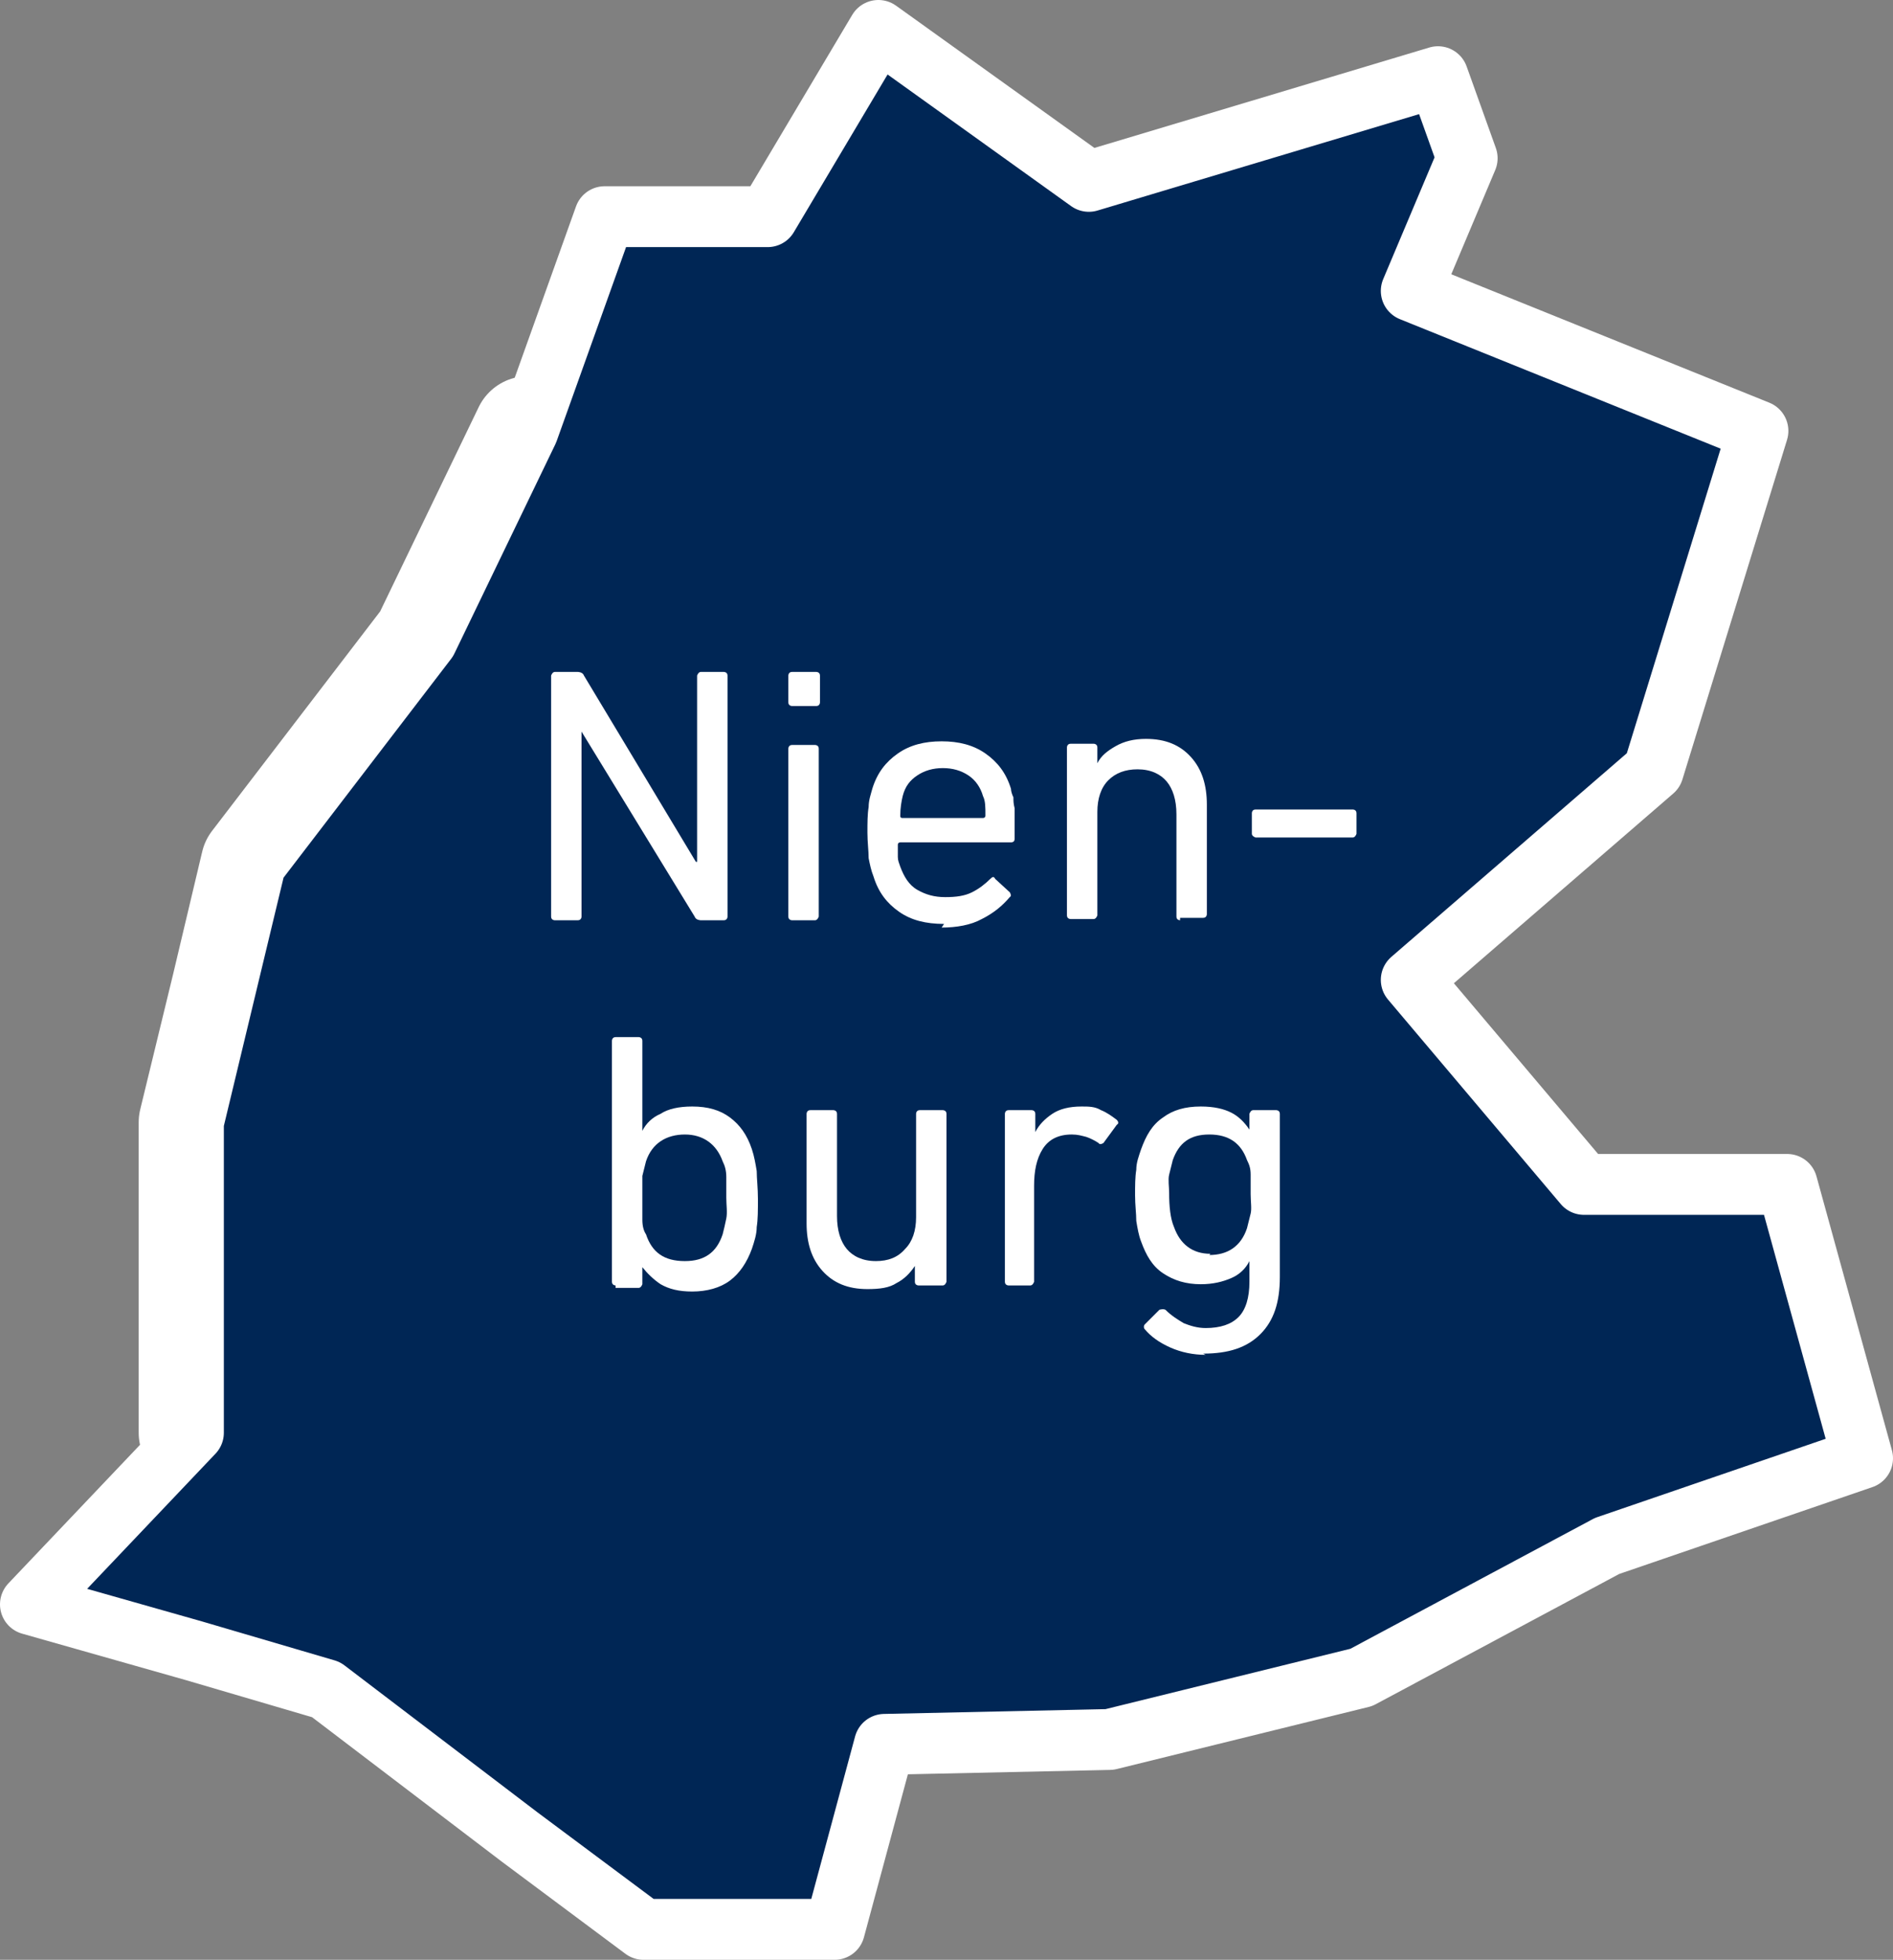 <?xml version="1.0" encoding="UTF-8"?>
<svg id="die-harke" xmlns="http://www.w3.org/2000/svg" viewBox="0 0 15.56 16.1">
  <rect x="0" y="0" width="15.56" height="16.1" fill="#808080" stroke="none"/>
  <defs>
    <style>
      .cls-1 {
        fill: #002655;
        stroke-width: .5px;
      }

      .cls-1, .cls-2 {
        stroke: #fff;
        stroke-linecap: round;
        stroke-linejoin: round;
      }

      .cls-3 {
        isolation: isolate;
      }

      .cls-4 {
        fill: #fff;
      }

      .cls-2 {
        fill: #99afc2;
        stroke-width: .9px;
      }
    </style>
  </defs>
  <polygon id="nienburg-a" class="cls-2" points="4.34 3.54 3.51 5.26 2.1 7.1 1.86 8.11 1.59 9.22 1.59 11.77 2.96 12.22 5.07 13.13 6.36 12.41 8.32 12.46 9.86 11.98 11.39 11.98 11.6 10.49 10.43 9.22 9.47 7.1 10.62 5.66 11.1 4.65 7.84 4.37 6.22 3.54 4.34 3.54"/>
  <polygon id="nienburg" class="cls-1" points="11.19 13.78 9.12 14.29 7.27 14.33 6.86 15.85 5.29 15.85 4.27 15.09 2.68 13.88 1.59 13.56 .25 13.18 1.59 11.77 1.59 10.21 1.59 9.22 2.1 7.1 3.51 5.26 4.34 3.54 4.97 1.78 6.31 1.78 7.22 .25 8.95 1.49 11.82 .63 12.06 1.3 11.6 2.39 14.45 3.54 13.59 6.33 11.6 8.05 13.02 9.73 14.69 9.73 15.31 11.98 13.21 12.7 11.19 13.78"/>
  <g class="cls-3">
    <path class="cls-4" d="M4.53,5.55s.01-.03.03-.03h.19s.04,0,.05.03l.92,1.53h.01v-1.53s.01-.03.03-.03h.19s.03,0,.03.03v1.98s0,.03-.03.03h-.19s-.04,0-.05-.03l-.93-1.52h0v1.52s0,.03-.03.03h-.19s-.03,0-.03-.03v-1.98Z"/>
    <path class="cls-4" d="M6.51,5.8s-.03,0-.03-.03v-.22s0-.03.03-.03h.2s.03,0,.03.03v.22s0,.03-.03.03h-.2ZM6.51,7.56s-.03,0-.03-.03v-1.38s0-.03.03-.03h.19s.03,0,.03.03v1.38s-.01.03-.03.03h-.19Z"/>
    <path class="cls-4" d="M7.76,7.59c-.15,0-.27-.03-.37-.1s-.17-.16-.21-.29c-.02-.05-.03-.1-.04-.15,0-.06-.01-.13-.01-.21s0-.15.01-.21c0-.06.02-.11.03-.15.04-.13.11-.22.21-.29.1-.07.22-.1.36-.1s.26.03.36.1c.1.07.17.16.21.29,0,.02.01.05.02.07,0,.03,0,.05.01.09,0,.03,0,.07,0,.11s0,.09,0,.14c0,.02-.01.03-.03.03h-.91s-.02,0-.02.02c0,.04,0,.07,0,.1,0,.03.01.05.02.08.03.08.07.15.14.19s.14.06.23.06.16-.01.22-.04.11-.07.15-.11c.02-.02.03-.02.04,0l.12.11s.02.03,0,.04c-.06.07-.13.13-.23.18-.09.05-.21.07-.33.07ZM8.08,6.72s.02,0,.02-.02c0-.07,0-.12-.02-.16-.02-.07-.06-.13-.12-.17s-.13-.06-.21-.06-.15.02-.21.06-.1.09-.12.17c-.01.04-.02.1-.02.16,0,.01,0,.02.02.02h.67Z"/>
    <path class="cls-4" d="M9.7,7.56s-.03,0-.03-.03v-.84c0-.12-.03-.21-.08-.27-.05-.06-.13-.1-.24-.1-.1,0-.18.03-.24.09-.06.06-.09.15-.09.26v.85s-.01.03-.03.03h-.19s-.03,0-.03-.03v-1.38s0-.03.03-.03h.19s.03,0,.03.03v.13h0c.03-.06.08-.1.15-.14.07-.04.15-.06.25-.06.16,0,.28.05.37.15.09.1.13.23.13.39v.9s0,.03-.03.03h-.19Z"/>
    <path class="cls-4" d="M10.29,6.85v-.17s0-.03.03-.03h.8s.03,0,.03.03v.17s-.01.03-.03.03h-.8s-.03-.01-.03-.03Z"/>
    <path class="cls-4" d="M5.06,10.56s-.03,0-.03-.03v-1.98s0-.03.03-.03h.19s.03,0,.03.03v.74h0c.03-.06.08-.11.15-.14.06-.04.15-.06.26-.06.13,0,.23.03.31.09.08.06.14.14.18.26.02.06.03.12.04.18,0,.06.01.14.01.23s0,.17-.01.23c0,.06-.02.12-.04.18-.04.11-.1.2-.18.26-.08.06-.19.09-.31.09-.11,0-.19-.02-.26-.06-.06-.04-.11-.09-.15-.14h0v.14s-.01.03-.03.03h-.19ZM5.63,10.36c.16,0,.26-.07.31-.22.01-.04.02-.08.03-.13s0-.11,0-.17,0-.12,0-.17-.01-.09-.03-.13c-.05-.14-.16-.22-.31-.22s-.27.07-.32.22c-.01.04-.02.08-.03.12,0,.05,0,.11,0,.18s0,.13,0,.18c0,.05.01.09.03.12.05.15.15.22.32.22Z"/>
    <path class="cls-4" d="M7.55,10.56s-.03,0-.03-.03v-.13h0c-.04.06-.09.11-.15.14-.06.04-.14.05-.24.05-.16,0-.28-.05-.37-.15-.09-.1-.13-.23-.13-.39v-.9s0-.03.03-.03h.19s.03,0,.03.03v.84c0,.12.03.21.08.27.05.06.13.1.24.1.1,0,.18-.03.24-.1.06-.06.09-.15.09-.26v-.85s0-.03.03-.03h.19s.03,0,.03.03v1.38s-.01.03-.03.03h-.19Z"/>
    <path class="cls-4" d="M8.29,10.56s-.03,0-.03-.03v-1.38s0-.03.03-.03h.19s.03,0,.03.03v.15h0c.03-.06.08-.11.14-.15s.14-.06.24-.06c.06,0,.11,0,.16.03.05.02.09.05.13.08.01.01.02.03,0,.04l-.11.15s-.03.02-.04,0c-.03-.02-.07-.04-.1-.05-.04-.01-.07-.02-.12-.02-.11,0-.19.04-.24.12-.05.08-.07.18-.07.3v.79s-.01.03-.03.03h-.19Z"/>
    <path class="cls-4" d="M9.91,11.13c-.1,0-.2-.02-.29-.06-.09-.04-.16-.09-.21-.15-.01-.01-.01-.03,0-.04l.12-.12s.03-.01.05,0c.05.05.1.08.15.11.05.02.11.04.18.04.12,0,.21-.03.27-.09.06-.06.09-.16.09-.29v-.17h0c-.03.06-.08.11-.15.14s-.15.05-.25.05c-.12,0-.22-.03-.31-.09s-.14-.15-.18-.26c-.02-.05-.03-.11-.04-.17,0-.06-.01-.13-.01-.21s0-.15.01-.21c0-.06.02-.11.04-.17.04-.11.09-.2.18-.26.08-.06.18-.09.31-.09.11,0,.19.02.25.05s.11.08.15.14h0v-.13s.01-.03.03-.03h.19s.03,0,.03.03v1.34c0,.21-.05.36-.16.47-.11.11-.26.16-.47.16ZM9.94,10.31c.15,0,.26-.07.31-.22.01-.04.02-.08.03-.12s0-.1,0-.16,0-.11,0-.16-.01-.08-.03-.12c-.05-.14-.15-.21-.31-.21s-.25.07-.3.21c-.01.04-.02.08-.03.12s0,.1,0,.15c0,.11.01.21.04.28.05.14.15.22.3.22Z"/>
  </g>
</svg>
